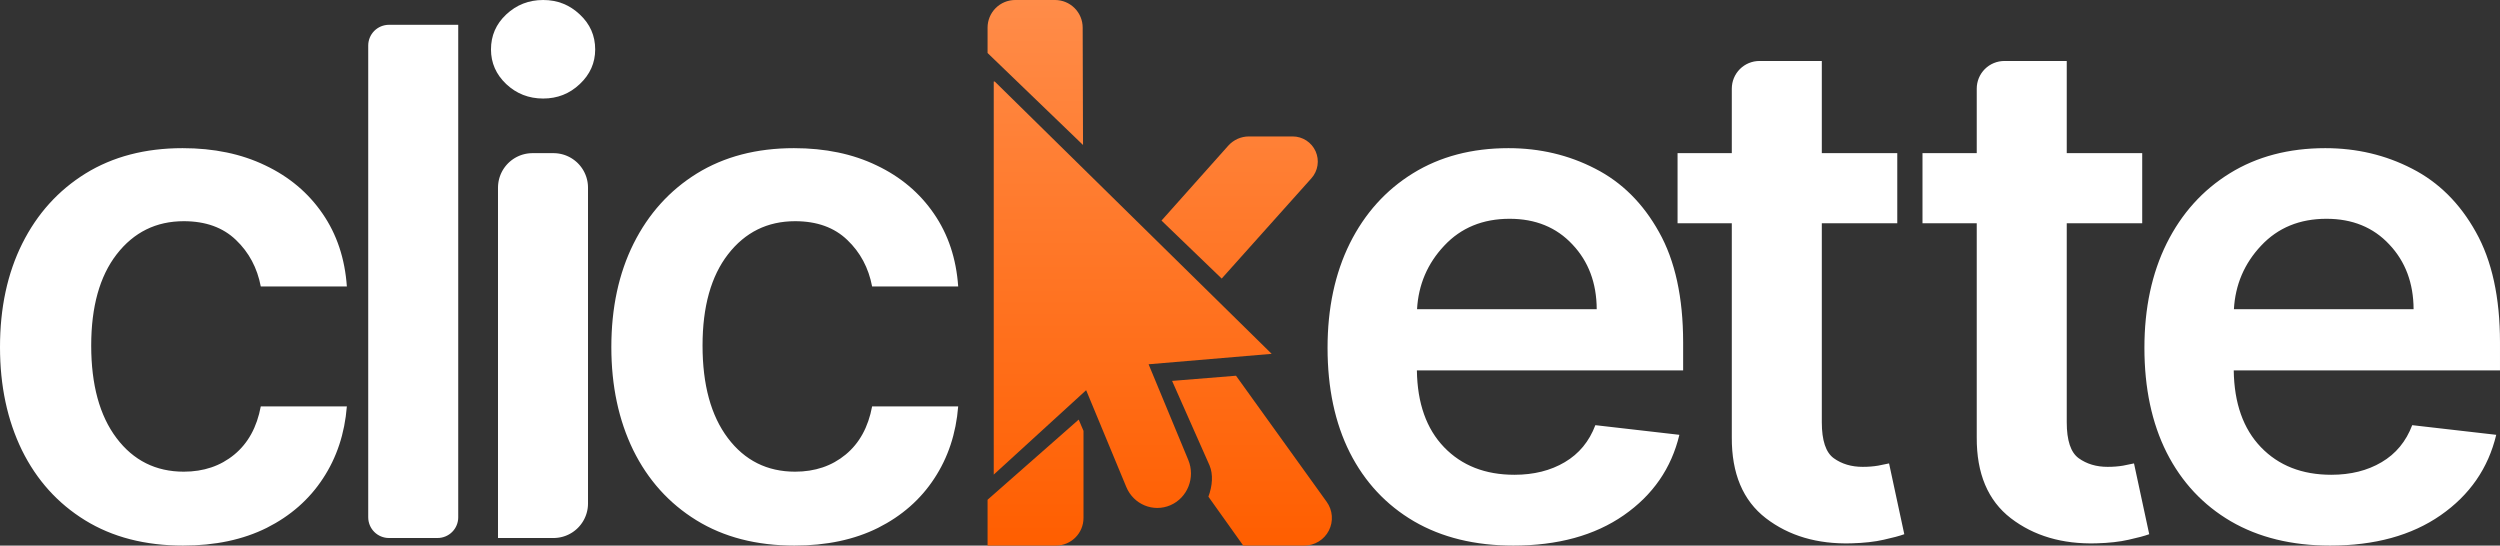 <?xml version="1.0" encoding="utf-8"?>
<svg width="362px" height="79px" viewBox="0 0 362 79" version="1.1" xmlns:xlink="http://www.w3.org/1999/xlink" xmlns="http://www.w3.org/2000/svg">
  <rect x="0" y="0" width="362" height="79" fill="#333333" stroke="none"/>
  <defs>
    <linearGradient gradientUnits="objectBoundingBox" x1="0.5" y1="0" x2="0.5" y2="1" id="gradient_1">
      <stop offset="0%" stop-color="#FF8C49" />
      <stop offset="100%" stop-color="#FF5E00" />
    </linearGradient>
    <path d="M362 0L362 0L362 79L0 79L0 0L362 0Z" id="path_1" />
    <clipPath id="clip_1">
      <use xlink:href="#path_1" clip-rule="evenodd" fill-rule="evenodd" />
    </clipPath>
  </defs>
  <g id="cockette">
    <path d="M362 0L362 0L362 79L0 79L0 0L362 0Z" id="cockette" fill="none" stroke="none" />
    <path d="M26.512 79C21.012 79 16.279 77.778 12.315 75.333C8.35 72.888 5.302 69.504 3.172 65.181C1.057 60.84 0 55.868 0 50.264C0 44.576 1.074 39.579 3.221 35.272C5.385 30.948 8.441 27.564 12.389 25.119C16.353 22.675 21.036 21.453 26.438 21.453C30.964 21.453 34.953 22.284 38.406 23.947C41.875 25.593 44.642 27.922 46.706 30.931C48.771 33.925 49.944 37.442 50.225 41.483L37.761 41.483C37.249 38.789 36.052 36.544 34.169 34.748C32.286 32.935 29.767 32.029 26.611 32.029C22.614 32.029 19.376 33.626 16.898 36.818C14.437 39.995 13.207 44.402 13.207 50.039C13.207 55.727 14.429 60.192 16.874 63.434C19.319 66.677 22.564 68.299 26.611 68.299C29.486 68.299 31.922 67.475 33.921 65.829C35.92 64.183 37.2 61.855 37.761 58.845L50.225 58.845C49.911 62.786 48.755 66.27 46.756 69.296C44.774 72.323 42.065 74.701 38.629 76.431C35.193 78.144 31.154 79 26.512 79L26.512 79ZM66.352 3.592L66.352 74.904Q66.352 75.052 66.338 75.198Q66.323 75.345 66.294 75.489Q66.266 75.634 66.223 75.775Q66.18 75.916 66.124 76.052Q66.067 76.188 65.998 76.318Q65.929 76.448 65.847 76.57Q65.765 76.692 65.671 76.806Q65.578 76.92 65.474 77.024Q65.37 77.128 65.256 77.222Q65.142 77.315 65.02 77.397Q64.897 77.479 64.767 77.548Q64.637 77.618 64.501 77.674Q64.365 77.731 64.224 77.773Q64.083 77.816 63.939 77.845Q63.794 77.874 63.648 77.888Q63.501 77.902 63.354 77.902L56.317 77.902Q56.17 77.902 56.023 77.888Q55.877 77.874 55.732 77.845Q55.587 77.816 55.447 77.773Q55.306 77.731 55.17 77.674Q55.033 77.618 54.904 77.548Q54.774 77.479 54.651 77.397Q54.529 77.315 54.415 77.222Q54.301 77.128 54.197 77.024Q54.093 76.92 53.999 76.806Q53.906 76.692 53.824 76.57Q53.742 76.448 53.673 76.318Q53.603 76.188 53.547 76.052Q53.491 75.916 53.448 75.775Q53.405 75.634 53.376 75.489Q53.348 75.345 53.333 75.198Q53.319 75.052 53.319 74.904L53.319 6.59Q53.319 6.443 53.333 6.296Q53.348 6.15 53.377 6.005Q53.405 5.861 53.448 5.72Q53.491 5.579 53.547 5.443Q53.603 5.307 53.673 5.177Q53.742 5.047 53.824 4.924Q53.906 4.802 53.999 4.688Q54.093 4.574 54.197 4.47Q54.301 4.366 54.415 4.272Q54.529 4.179 54.651 4.097Q54.774 4.015 54.904 3.946Q55.033 3.877 55.17 3.82Q55.306 3.764 55.447 3.721Q55.587 3.678 55.732 3.65Q55.877 3.621 56.023 3.606Q56.17 3.592 56.317 3.592L66.352 3.592L66.352 3.592ZM72.11 77.903L72.11 27.176Q72.11 27.053 72.116 26.931Q72.122 26.808 72.134 26.686Q72.146 26.564 72.164 26.442Q72.182 26.321 72.206 26.201Q72.23 26.08 72.26 25.961Q72.29 25.842 72.325 25.724Q72.361 25.607 72.402 25.491Q72.444 25.376 72.49 25.262Q72.537 25.149 72.59 25.038Q72.642 24.927 72.7 24.819Q72.758 24.711 72.821 24.605Q72.884 24.5 72.953 24.398Q73.021 24.296 73.094 24.197Q73.167 24.099 73.245 24.004Q73.323 23.909 73.405 23.818Q73.487 23.727 73.574 23.64Q73.661 23.554 73.752 23.471Q73.843 23.389 73.938 23.311Q74.033 23.233 74.131 23.16Q74.23 23.087 74.332 23.019Q74.434 22.95 74.539 22.887Q74.645 22.824 74.753 22.766Q74.861 22.708 74.972 22.656Q75.083 22.604 75.196 22.556Q75.31 22.509 75.425 22.468Q75.541 22.427 75.658 22.391Q75.776 22.356 75.895 22.326Q76.014 22.296 76.134 22.272Q76.255 22.248 76.376 22.23Q76.498 22.212 76.62 22.2Q76.742 22.188 76.865 22.182Q76.987 22.176 77.11 22.176L80.143 22.176Q80.266 22.176 80.388 22.182Q80.511 22.188 80.633 22.2Q80.755 22.212 80.877 22.23Q80.998 22.248 81.118 22.272Q81.239 22.296 81.358 22.326Q81.477 22.356 81.594 22.391Q81.712 22.427 81.828 22.468Q81.943 22.509 82.056 22.556Q82.17 22.604 82.281 22.656Q82.392 22.708 82.5 22.766Q82.608 22.824 82.713 22.887Q82.819 22.95 82.921 23.019Q83.023 23.087 83.121 23.16Q83.22 23.233 83.315 23.311Q83.41 23.389 83.501 23.471Q83.592 23.554 83.679 23.64Q83.765 23.727 83.848 23.818Q83.93 23.909 84.008 24.004Q84.086 24.099 84.159 24.197Q84.232 24.296 84.3 24.398Q84.369 24.5 84.432 24.605Q84.495 24.711 84.553 24.819Q84.611 24.927 84.663 25.038Q84.715 25.149 84.762 25.262Q84.809 25.376 84.851 25.491Q84.892 25.607 84.928 25.724Q84.963 25.842 84.993 25.961Q85.023 26.08 85.047 26.201Q85.071 26.321 85.089 26.442Q85.107 26.564 85.119 26.686Q85.131 26.808 85.137 26.931Q85.143 27.053 85.143 27.176L85.143 72.903Q85.143 73.025 85.137 73.148Q85.131 73.27 85.119 73.392Q85.107 73.515 85.089 73.636Q85.071 73.757 85.047 73.878Q85.023 73.998 84.993 74.117Q84.963 74.236 84.928 74.354Q84.892 74.471 84.851 74.587Q84.809 74.703 84.762 74.816Q84.715 74.929 84.663 75.04Q84.611 75.151 84.553 75.26Q84.495 75.368 84.432 75.473Q84.369 75.578 84.3 75.68Q84.232 75.782 84.159 75.881Q84.086 75.98 84.008 76.074Q83.93 76.169 83.848 76.26Q83.765 76.351 83.679 76.438Q83.592 76.525 83.501 76.607Q83.41 76.69 83.315 76.767Q83.22 76.845 83.121 76.918Q83.023 76.992 82.921 77.06Q82.819 77.128 82.713 77.191Q82.608 77.254 82.5 77.312Q82.392 77.37 82.281 77.422Q82.17 77.475 82.056 77.522Q81.943 77.569 81.828 77.61Q81.712 77.651 81.594 77.687Q81.477 77.723 81.358 77.753Q81.239 77.782 81.118 77.806Q80.998 77.83 80.877 77.848Q80.755 77.866 80.633 77.878Q80.511 77.89 80.388 77.896Q80.266 77.903 80.143 77.903L72.11 77.903L72.11 77.903ZM78.651 14.268C76.57 14.268 74.786 13.57 73.299 12.173C71.829 10.776 71.094 9.105 71.094 7.159C71.094 5.164 71.829 3.476 73.299 2.095C74.786 0.698 76.57 0 78.651 0C80.716 0 82.483 0.698 83.954 2.095C85.44 3.476 86.183 5.164 86.183 7.159C86.183 9.105 85.44 10.776 83.954 12.173C82.483 13.57 80.716 14.268 78.651 14.268L78.651 14.268ZM115.034 79C109.533 79 104.801 77.778 100.836 75.333C96.872 72.888 93.824 69.504 91.693 65.181C89.579 60.84 88.522 55.868 88.522 50.264C88.522 44.576 89.595 39.579 91.743 35.272C93.907 30.948 96.963 27.564 100.91 25.119C104.875 22.675 109.558 21.453 114.96 21.453C119.486 21.453 123.475 22.284 126.927 23.947C130.396 25.593 133.163 27.922 135.228 30.931C137.293 33.925 138.466 37.442 138.746 41.483L126.283 41.483C125.771 38.789 124.573 36.544 122.69 34.748C120.807 32.935 118.288 32.029 115.133 32.029C111.135 32.029 107.898 33.626 105.42 36.818C102.959 39.995 101.728 44.402 101.728 50.039C101.728 55.727 102.95 60.192 105.395 63.434C107.84 66.677 111.086 68.299 115.133 68.299C118.007 68.299 120.444 67.475 122.442 65.829C124.441 64.183 125.721 61.855 126.283 58.845L138.746 58.845C138.432 62.786 137.276 66.27 135.277 69.296C133.295 72.323 130.586 74.701 127.15 76.431C123.714 78.144 119.676 79 115.034 79L115.034 79ZM219.115 79C213.564 79 208.774 77.828 204.743 75.483C200.713 73.121 197.616 69.804 195.452 65.53C193.304 61.256 192.23 56.2 192.23 50.363C192.23 44.626 193.304 39.587 195.452 35.247C197.616 30.907 200.663 27.522 204.595 25.094C208.526 22.666 213.135 21.453 218.421 21.453C222.963 21.453 227.151 22.442 230.983 24.421C234.832 26.383 237.913 29.443 240.225 33.6C242.554 37.741 243.719 43.071 243.719 49.59L243.719 53.631L205.165 53.631C205.231 58.387 206.544 62.096 209.104 64.757C211.665 67.417 215.059 68.748 219.288 68.748C222.096 68.748 224.524 68.141 226.573 66.927C228.637 65.713 230.116 63.925 231.008 61.564L243.174 62.961C242.018 67.8 239.333 71.683 235.121 74.61C230.909 77.537 225.573 79 219.115 79L219.115 79ZM205.188 44.776L231.205 44.776C231.189 40.984 230.016 37.858 227.687 35.397C225.374 32.919 222.343 31.68 218.593 31.68C214.711 31.68 211.556 32.977 209.128 35.571C206.7 38.149 205.387 41.217 205.188 44.776L205.188 44.776ZM274.725 22.176L274.725 32.328C274.725 32.328 263.798 32.328 263.798 32.328C263.798 32.328 263.798 61.139 263.798 61.139C263.798 63.784 264.377 65.522 265.533 66.353C266.689 67.184 268.085 67.6 269.72 67.6C270.53 67.6 271.273 67.542 271.95 67.426C272.644 67.293 273.173 67.184 273.536 67.101C273.536 67.101 275.741 77.354 275.741 77.354C275.048 77.603 274.056 77.869 272.768 78.152C271.48 78.451 269.91 78.626 268.06 78.676C263.154 78.809 259.033 77.595 255.696 75.034C252.376 72.473 250.732 68.565 250.765 63.31C250.765 63.31 250.765 32.328 250.765 32.328L242.911 32.328L242.911 22.176L250.765 22.176L250.765 12.828Q250.765 12.632 250.785 12.437Q250.804 12.241 250.842 12.048Q250.88 11.856 250.937 11.668Q250.994 11.48 251.07 11.298Q251.145 11.117 251.237 10.944Q251.33 10.771 251.439 10.607Q251.548 10.444 251.673 10.292Q251.797 10.14 251.936 10.001Q252.075 9.863 252.227 9.738Q252.379 9.613 252.542 9.504Q252.705 9.395 252.879 9.302Q253.052 9.21 253.233 9.135Q253.415 9.06 253.603 9.003Q253.791 8.946 253.983 8.907Q254.176 8.869 254.371 8.85Q254.567 8.83 254.763 8.83L263.798 8.83L263.798 22.176L274.725 22.176L274.725 22.176ZM310.192 22.176L310.192 32.328C310.192 32.328 299.265 32.328 299.265 32.328C299.265 32.328 299.265 61.139 299.265 61.139C299.265 63.784 299.843 65.522 301 66.353C302.156 67.184 303.552 67.6 305.187 67.6C305.996 67.6 306.74 67.542 307.417 67.426C308.111 67.293 308.639 67.184 309.003 67.101C309.003 67.101 311.208 77.354 311.208 77.354C310.514 77.603 309.523 77.869 308.235 78.152C306.946 78.451 305.377 78.626 303.527 78.676C298.621 78.809 294.5 77.595 291.163 75.034C287.843 72.473 286.199 68.565 286.232 63.31C286.232 63.31 286.232 32.328 286.232 32.328L278.377 32.328L278.377 22.176L286.232 22.176L286.232 12.828Q286.232 12.632 286.251 12.437Q286.271 12.241 286.309 12.048Q286.347 11.856 286.404 11.668Q286.461 11.48 286.536 11.298Q286.612 11.117 286.704 10.944Q286.797 10.771 286.906 10.607Q287.015 10.444 287.14 10.292Q287.264 10.14 287.403 10.001Q287.542 9.863 287.694 9.738Q287.846 9.613 288.009 9.504Q288.172 9.395 288.345 9.302Q288.519 9.21 288.7 9.135Q288.882 9.06 289.069 9.003Q289.257 8.946 289.45 8.907Q289.643 8.869 289.838 8.85Q290.034 8.83 290.23 8.83L299.265 8.83L299.265 22.176L310.192 22.176L310.192 22.176ZM337.395 79C331.845 79 327.054 77.828 323.024 75.483C318.993 73.121 315.896 69.804 313.732 65.53C311.584 61.256 310.511 56.2 310.511 50.363C310.511 44.626 311.584 39.587 313.732 35.247C315.896 30.907 318.944 27.522 322.875 25.094C326.806 22.666 331.415 21.453 336.701 21.453C341.244 21.453 345.431 22.442 349.263 24.421C353.112 26.383 356.193 29.443 358.505 33.6C360.835 37.741 361.999 43.071 361.999 49.59L361.999 53.631L323.445 53.631C323.511 58.387 324.824 62.096 327.385 64.757C329.945 67.417 333.339 68.748 337.568 68.748C340.376 68.748 342.805 68.141 344.853 66.927C346.918 65.713 348.396 63.925 349.288 61.564L361.454 62.961C360.298 67.8 357.613 71.683 353.401 74.61C349.189 77.537 343.853 79 337.395 79L337.395 79ZM323.471 44.776L349.488 44.776C349.471 40.984 348.298 37.858 345.969 35.397C343.656 32.919 340.625 31.68 336.876 31.68C332.994 31.68 329.839 32.977 327.41 35.571C324.982 38.149 323.669 41.217 323.471 44.776L323.471 44.776Z" id="Shape" fill="#FFFFFF" fill-rule="evenodd" stroke="none" clip-path="url(#clip_1)" />
    <path d="M156.822 20.993L143 7.676L143 3.998Q143 3.802 143.019 3.606Q143.038 3.411 143.076 3.218Q143.115 3.025 143.172 2.837Q143.229 2.65 143.304 2.468Q143.379 2.287 143.472 2.113Q143.564 1.94 143.673 1.777Q143.782 1.614 143.907 1.462Q144.032 1.31 144.171 1.171Q144.309 1.032 144.461 0.908Q144.613 0.783 144.776 0.674Q144.94 0.565 145.113 0.472Q145.286 0.379 145.468 0.304Q145.649 0.229 145.837 0.172Q146.025 0.115 146.218 0.077Q146.41 0.039 146.606 0.019Q146.801 0 146.998 0L152.773 0Q152.969 0 153.164 0.019Q153.359 0.038 153.552 0.077Q153.744 0.115 153.931 0.172Q154.119 0.228 154.3 0.303Q154.481 0.378 154.654 0.47Q154.827 0.563 154.99 0.671Q155.154 0.78 155.305 0.904Q155.457 1.028 155.596 1.167Q155.735 1.305 155.859 1.456Q155.984 1.608 156.093 1.771Q156.202 1.933 156.295 2.106Q156.388 2.279 156.463 2.46Q156.539 2.641 156.596 2.828Q156.653 3.016 156.692 3.208Q156.731 3.4 156.751 3.595Q156.77 3.79 156.771 3.986L156.822 20.993ZM184.139 51.236L144.039 11.805L143.894 11.805L143.894 68.722L157.274 56.498L163.084 70.508C164.137 73.047 167 74.231 169.48 73.153C171.96 72.076 173.117 69.145 172.064 66.606L166.316 52.746L184.139 51.236ZM176.902 40.337L168.185 31.94L177.853 21.094Q177.993 20.937 178.149 20.795Q178.305 20.654 178.476 20.529Q178.646 20.405 178.828 20.299Q179.01 20.193 179.202 20.106Q179.395 20.02 179.595 19.955Q179.795 19.889 180.001 19.845Q180.208 19.801 180.417 19.779Q180.627 19.757 180.838 19.757L187.18 19.757Q187.442 19.757 187.701 19.794Q187.96 19.832 188.211 19.906Q188.462 19.98 188.7 20.09Q188.938 20.199 189.158 20.342Q189.378 20.484 189.575 20.657Q189.772 20.829 189.942 21.028Q190.113 21.227 190.253 21.448Q190.393 21.67 190.5 21.909Q190.607 22.148 190.678 22.4Q190.75 22.652 190.784 22.912Q190.819 23.171 190.816 23.433Q190.813 23.695 190.773 23.954Q190.733 24.212 190.656 24.463Q190.579 24.713 190.467 24.95Q190.355 25.186 190.21 25.405Q190.065 25.623 189.89 25.818L176.902 40.337ZM169.718 55.154L178.975 54.405L192.106 72.668Q192.267 72.891 192.395 73.134Q192.523 73.376 192.617 73.634Q192.711 73.892 192.769 74.161Q192.827 74.429 192.847 74.703Q192.868 74.977 192.85 75.251Q192.833 75.525 192.779 75.794Q192.725 76.063 192.634 76.322Q192.543 76.582 192.418 76.826Q192.293 77.07 192.135 77.295Q191.978 77.52 191.791 77.721Q191.604 77.922 191.392 78.096Q191.179 78.27 190.945 78.413Q190.711 78.557 190.459 78.666Q190.207 78.776 189.943 78.85Q189.679 78.925 189.407 78.962Q189.135 79 188.86 79L180.033 79Q180.023 79 180.016 78.991L174.976 71.917C175.557 70.361 175.695 68.702 175.14 67.391L169.718 55.154ZM143 79L143 72.363L156.195 60.756L156.89 62.389L156.89 75.002C156.89 77.21 155.1 79 152.892 79L143 79Z" id="Shape" fill="url(#gradient_1)" fill-rule="evenodd" stroke="none" clip-path="url(#clip_1)" />
  </g>
</svg>